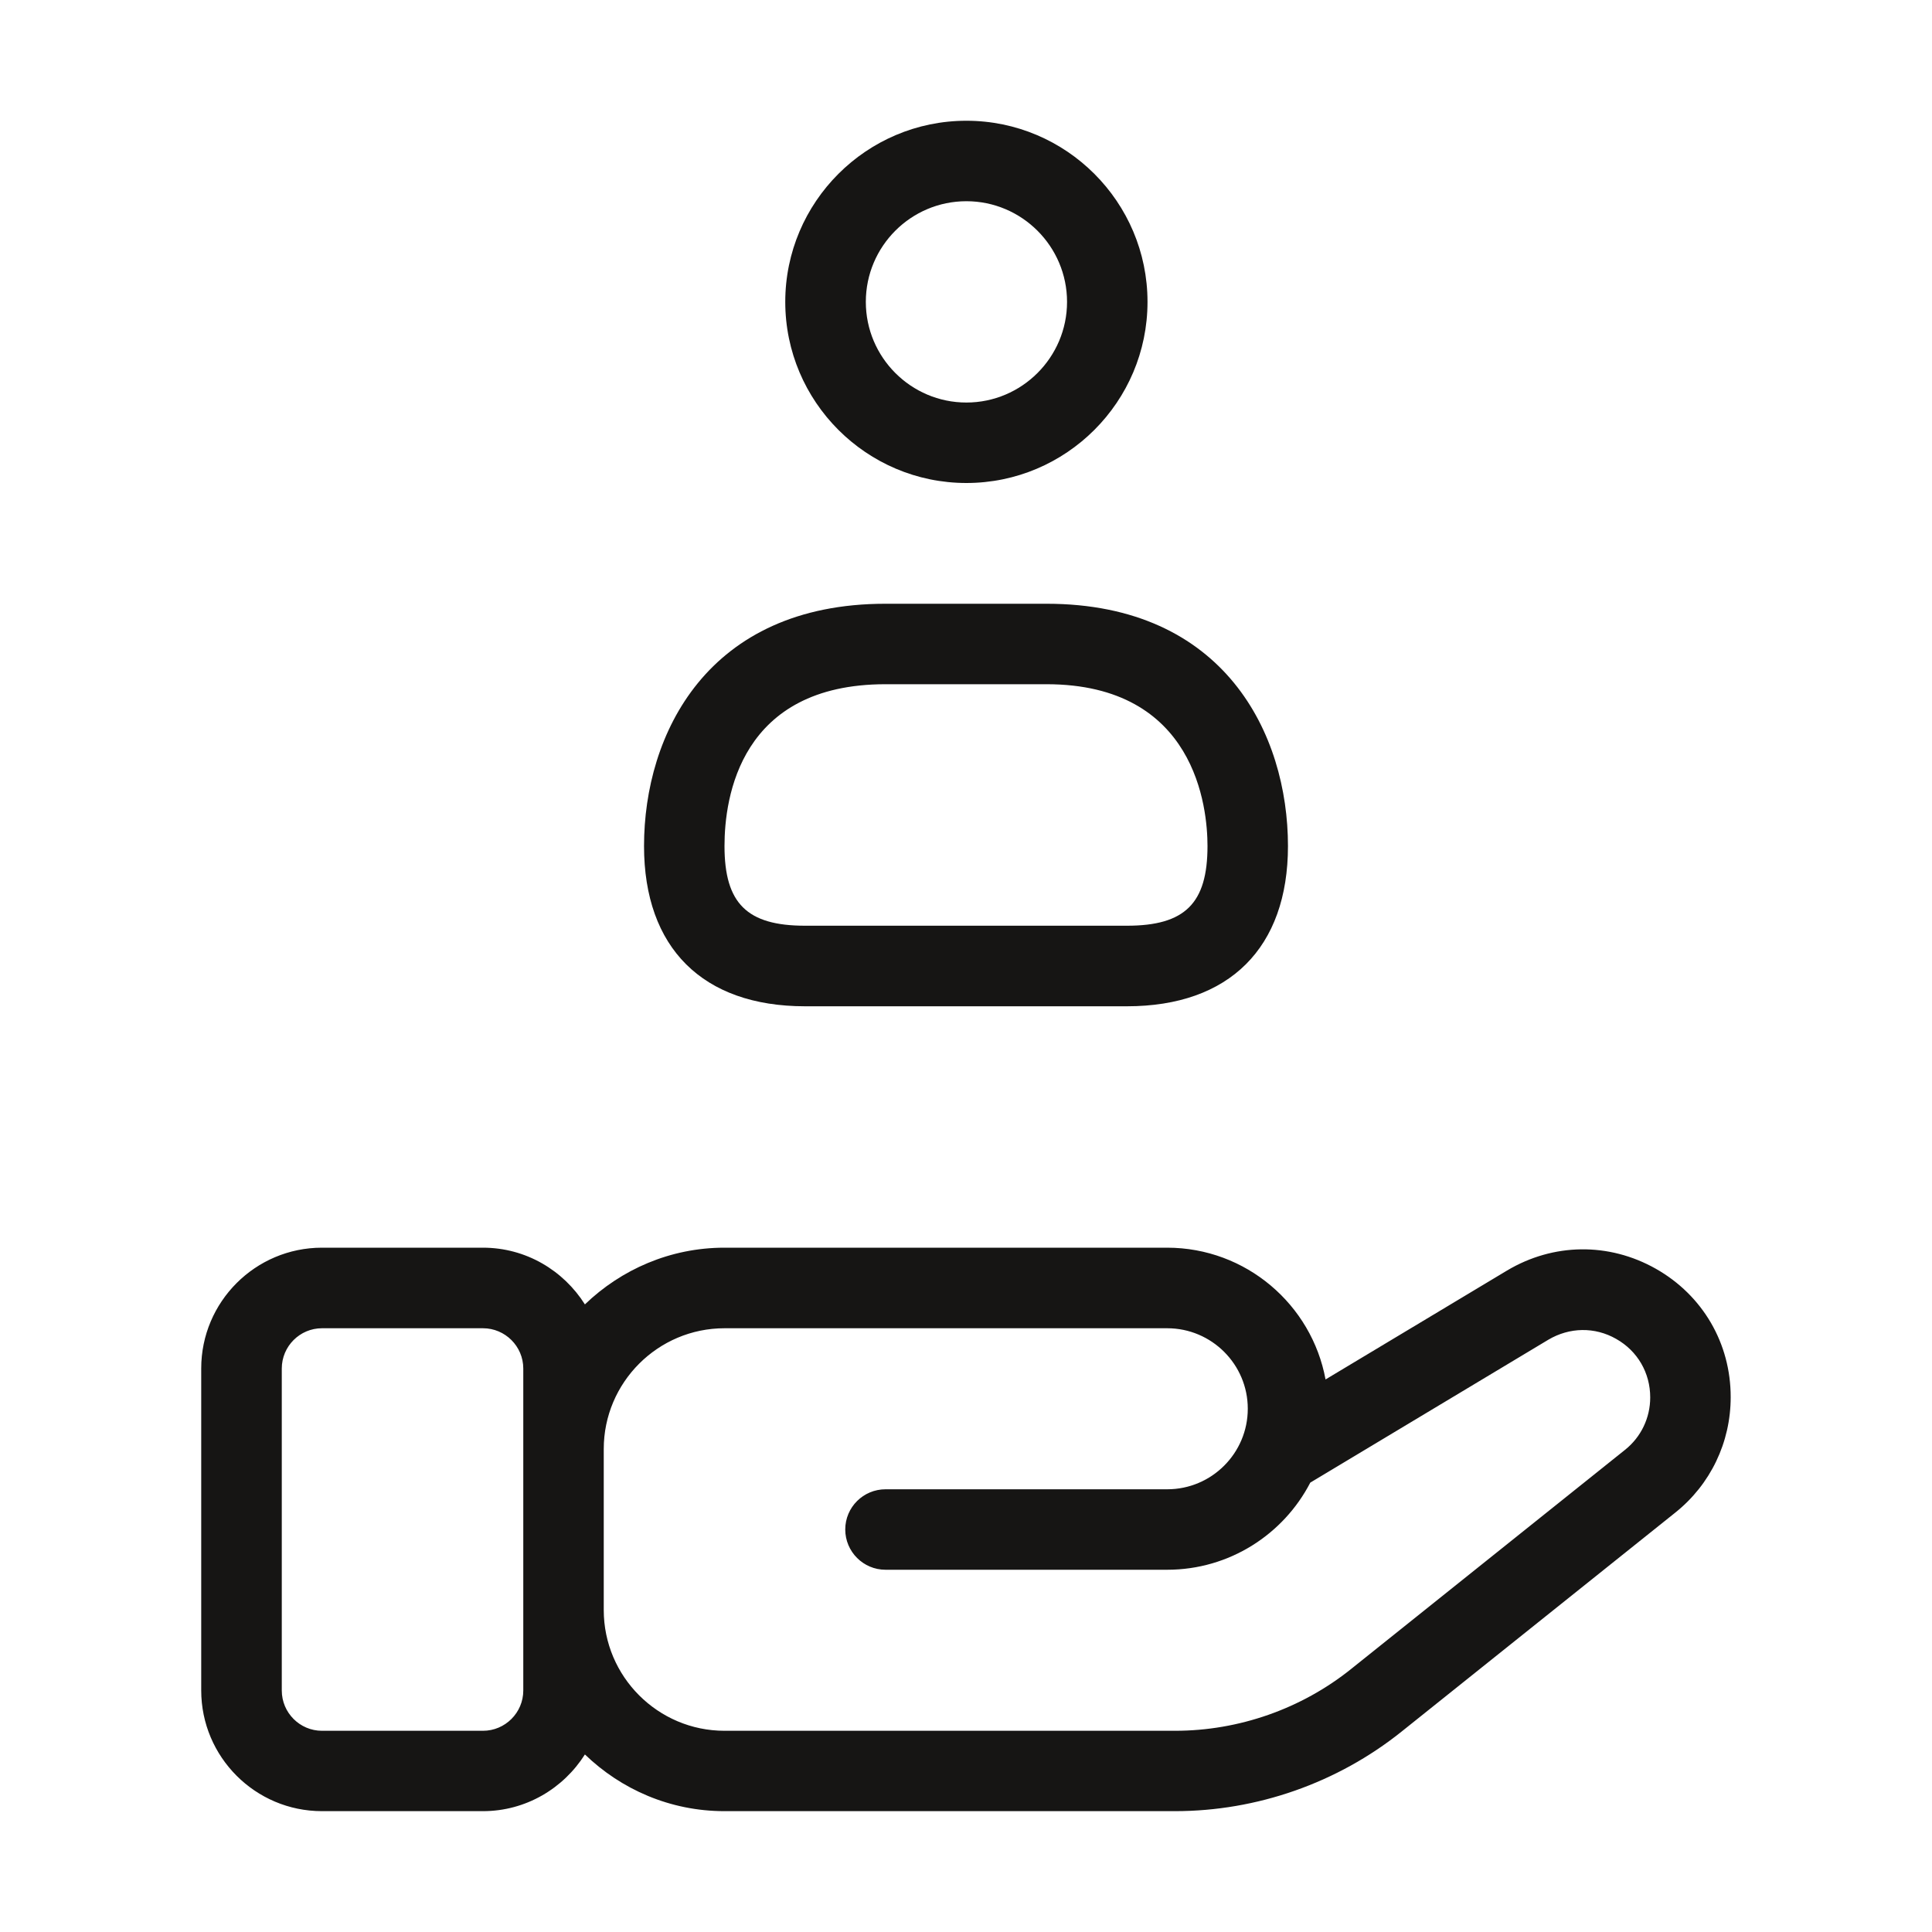 <svg xmlns="http://www.w3.org/2000/svg" fill="none" viewBox="0 0 20 20" height="20" width="20">
<path fill="#161514" d="M17.141 13.134C16.654 12.859 16.079 12.867 15.6 13.153L13.722 14.28C13.579 13.505 12.898 12.916 12.082 12.916H7.499C6.938 12.916 6.43 13.142 6.055 13.503C5.833 13.152 5.445 12.916 4.999 12.916H3.333C2.643 12.916 2.083 13.477 2.083 14.166V17.499C2.083 18.188 2.643 18.749 3.333 18.749H4.999C5.444 18.749 5.833 18.513 6.055 18.162C6.43 18.524 6.938 18.749 7.499 18.749H12.163C13.012 18.749 13.844 18.457 14.507 17.927L17.343 15.658C17.707 15.367 17.916 14.931 17.916 14.464C17.917 13.907 17.627 13.409 17.141 13.134ZM5.417 15V16.667V17.5C5.417 17.73 5.229 17.917 5 17.917H3.333C3.104 17.917 2.917 17.73 2.917 17.5V14.167C2.917 13.937 3.104 13.75 3.333 13.75H5C5.229 13.75 5.417 13.937 5.417 14.167V15ZM16.823 15.008L13.987 17.277C13.472 17.69 12.824 17.917 12.164 17.917H7.5C6.811 17.917 6.25 17.356 6.25 16.667V15C6.25 14.311 6.811 13.75 7.5 13.75H12.083C12.543 13.75 12.917 14.124 12.917 14.583C12.917 15.043 12.543 15.417 12.083 15.417H9.167C8.937 15.417 8.75 15.603 8.75 15.833C8.75 16.063 8.937 16.25 9.167 16.25H12.083C12.727 16.25 13.287 15.883 13.564 15.348L16.028 13.869C16.247 13.739 16.509 13.734 16.73 13.86C16.952 13.985 17.083 14.212 17.083 14.466C17.083 14.678 16.988 14.876 16.823 15.008ZM10.004 5C11.037 5 11.879 4.159 11.879 3.125C11.879 2.091 11.037 1.25 10.004 1.25C8.971 1.25 8.129 2.091 8.129 3.125C8.129 4.159 8.971 5 10.004 5ZM10.004 2.083C10.578 2.083 11.046 2.551 11.046 3.125C11.046 3.699 10.578 4.167 10.004 4.167C9.43 4.167 8.963 3.699 8.963 3.125C8.963 2.551 9.429 2.083 10.004 2.083ZM8.334 10.417H11.666C12.725 10.417 13.333 9.812 13.333 8.758C13.333 7.601 12.678 6.25 10.833 6.25H9.167C7.322 6.25 6.667 7.601 6.667 8.758C6.667 9.812 7.274 10.417 8.334 10.417ZM9.167 7.083H10.833C12.379 7.083 12.5 8.365 12.5 8.758C12.5 9.352 12.267 9.583 11.666 9.583H8.334C7.733 9.583 7.5 9.352 7.5 8.758C7.5 8.254 7.662 7.083 9.167 7.083Z"></path>
</svg>
